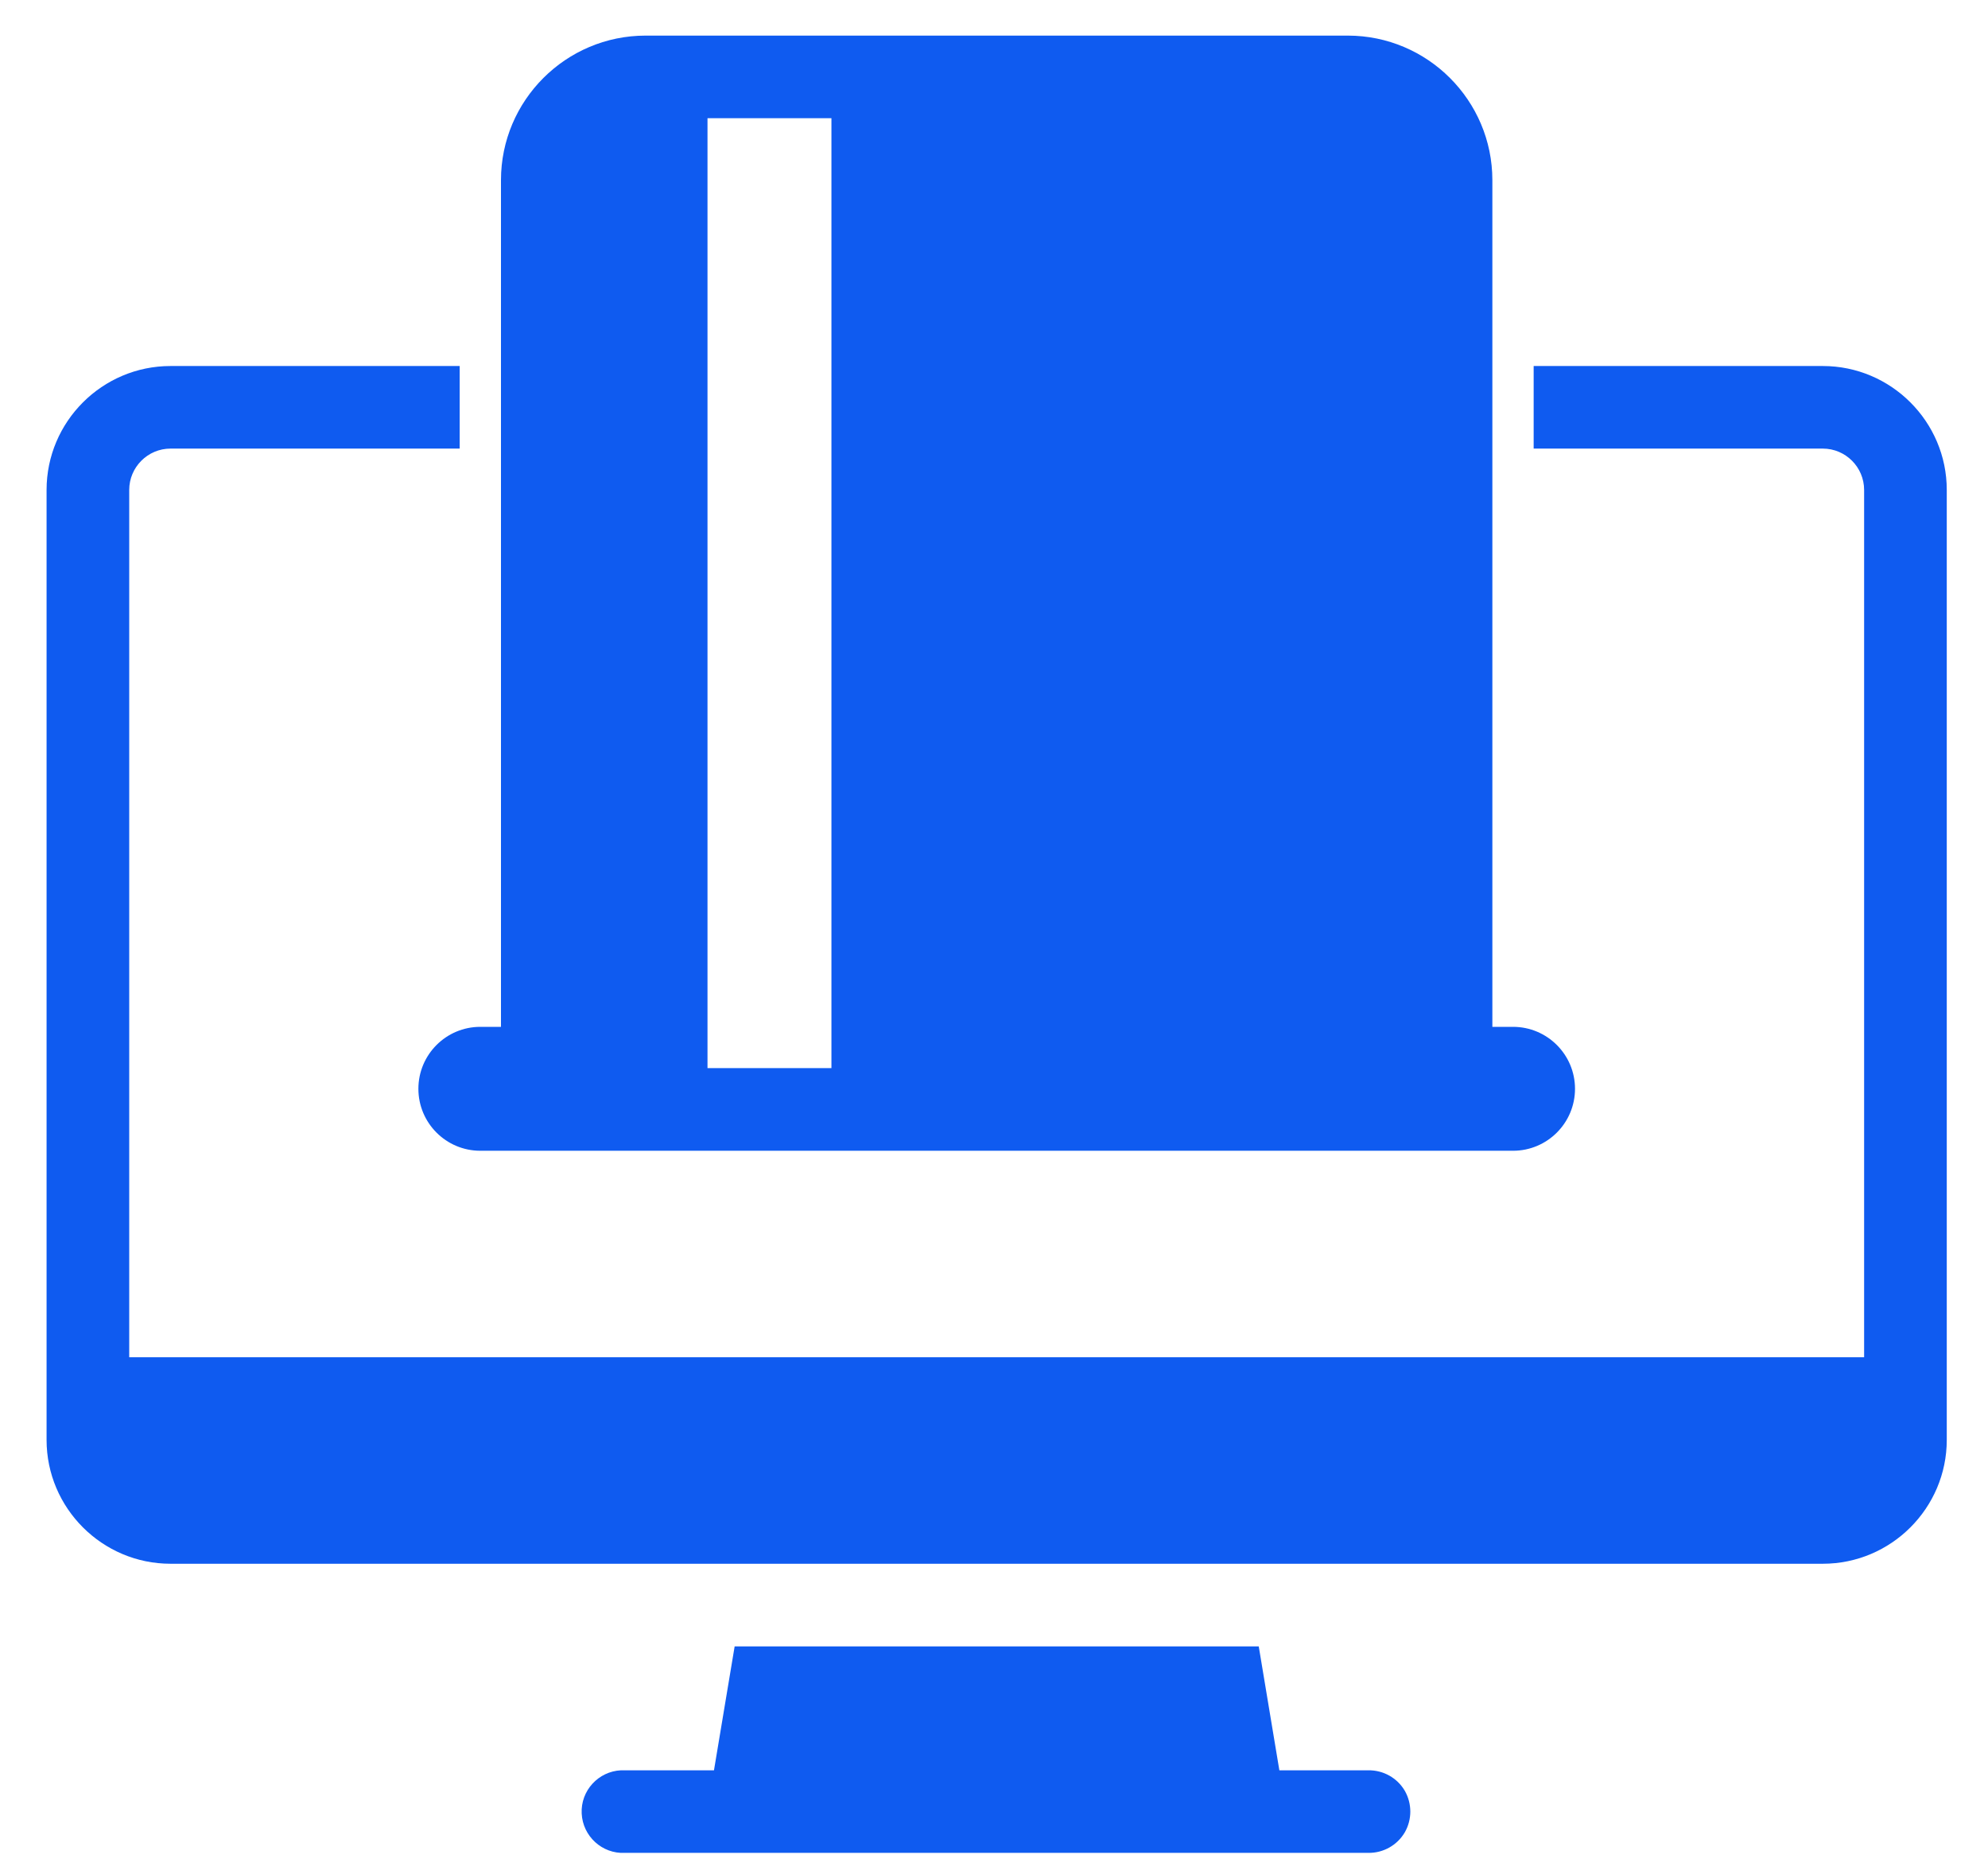 <svg width="35" height="33" viewBox="0 0 35 33" fill="none" xmlns="http://www.w3.org/2000/svg">
<path d="M11.366 0.627C9.962 0.627 8.82 1.769 8.82 3.172V18.081H8.456C7.854 18.081 7.366 18.57 7.366 19.172C7.366 19.774 7.854 20.263 8.456 20.263H26.638C27.24 20.263 27.729 19.774 27.729 19.172C27.729 18.57 27.24 18.081 26.638 18.081H26.274V3.172C26.274 1.769 25.132 0.627 23.729 0.627H11.366ZM12.456 2.081H14.638V18.808H12.456V2.081ZM3.002 6.445C1.8 6.445 0.82 7.425 0.82 8.627V25.354C0.82 26.555 1.8 27.535 3.002 27.535H32.092C33.294 27.535 34.274 26.555 34.274 25.354V8.627C34.274 7.425 33.294 6.445 32.092 6.445H27.001V7.899H32.092C32.493 7.899 32.819 8.226 32.819 8.627V23.899H2.275V8.627C2.275 8.226 2.602 7.899 3.002 7.899H8.093V6.445H3.002ZM12.934 28.99L12.57 31.172H11.002C10.979 31.172 10.956 31.172 10.934 31.172C10.533 31.191 10.221 31.532 10.241 31.933C10.26 32.333 10.601 32.646 11.002 32.626H24.092C24.354 32.629 24.598 32.492 24.732 32.265C24.862 32.038 24.862 31.76 24.732 31.532C24.598 31.305 24.354 31.169 24.092 31.172H22.524L22.161 28.99H12.934Z" fill="#0F5BF0"/>
</svg>
